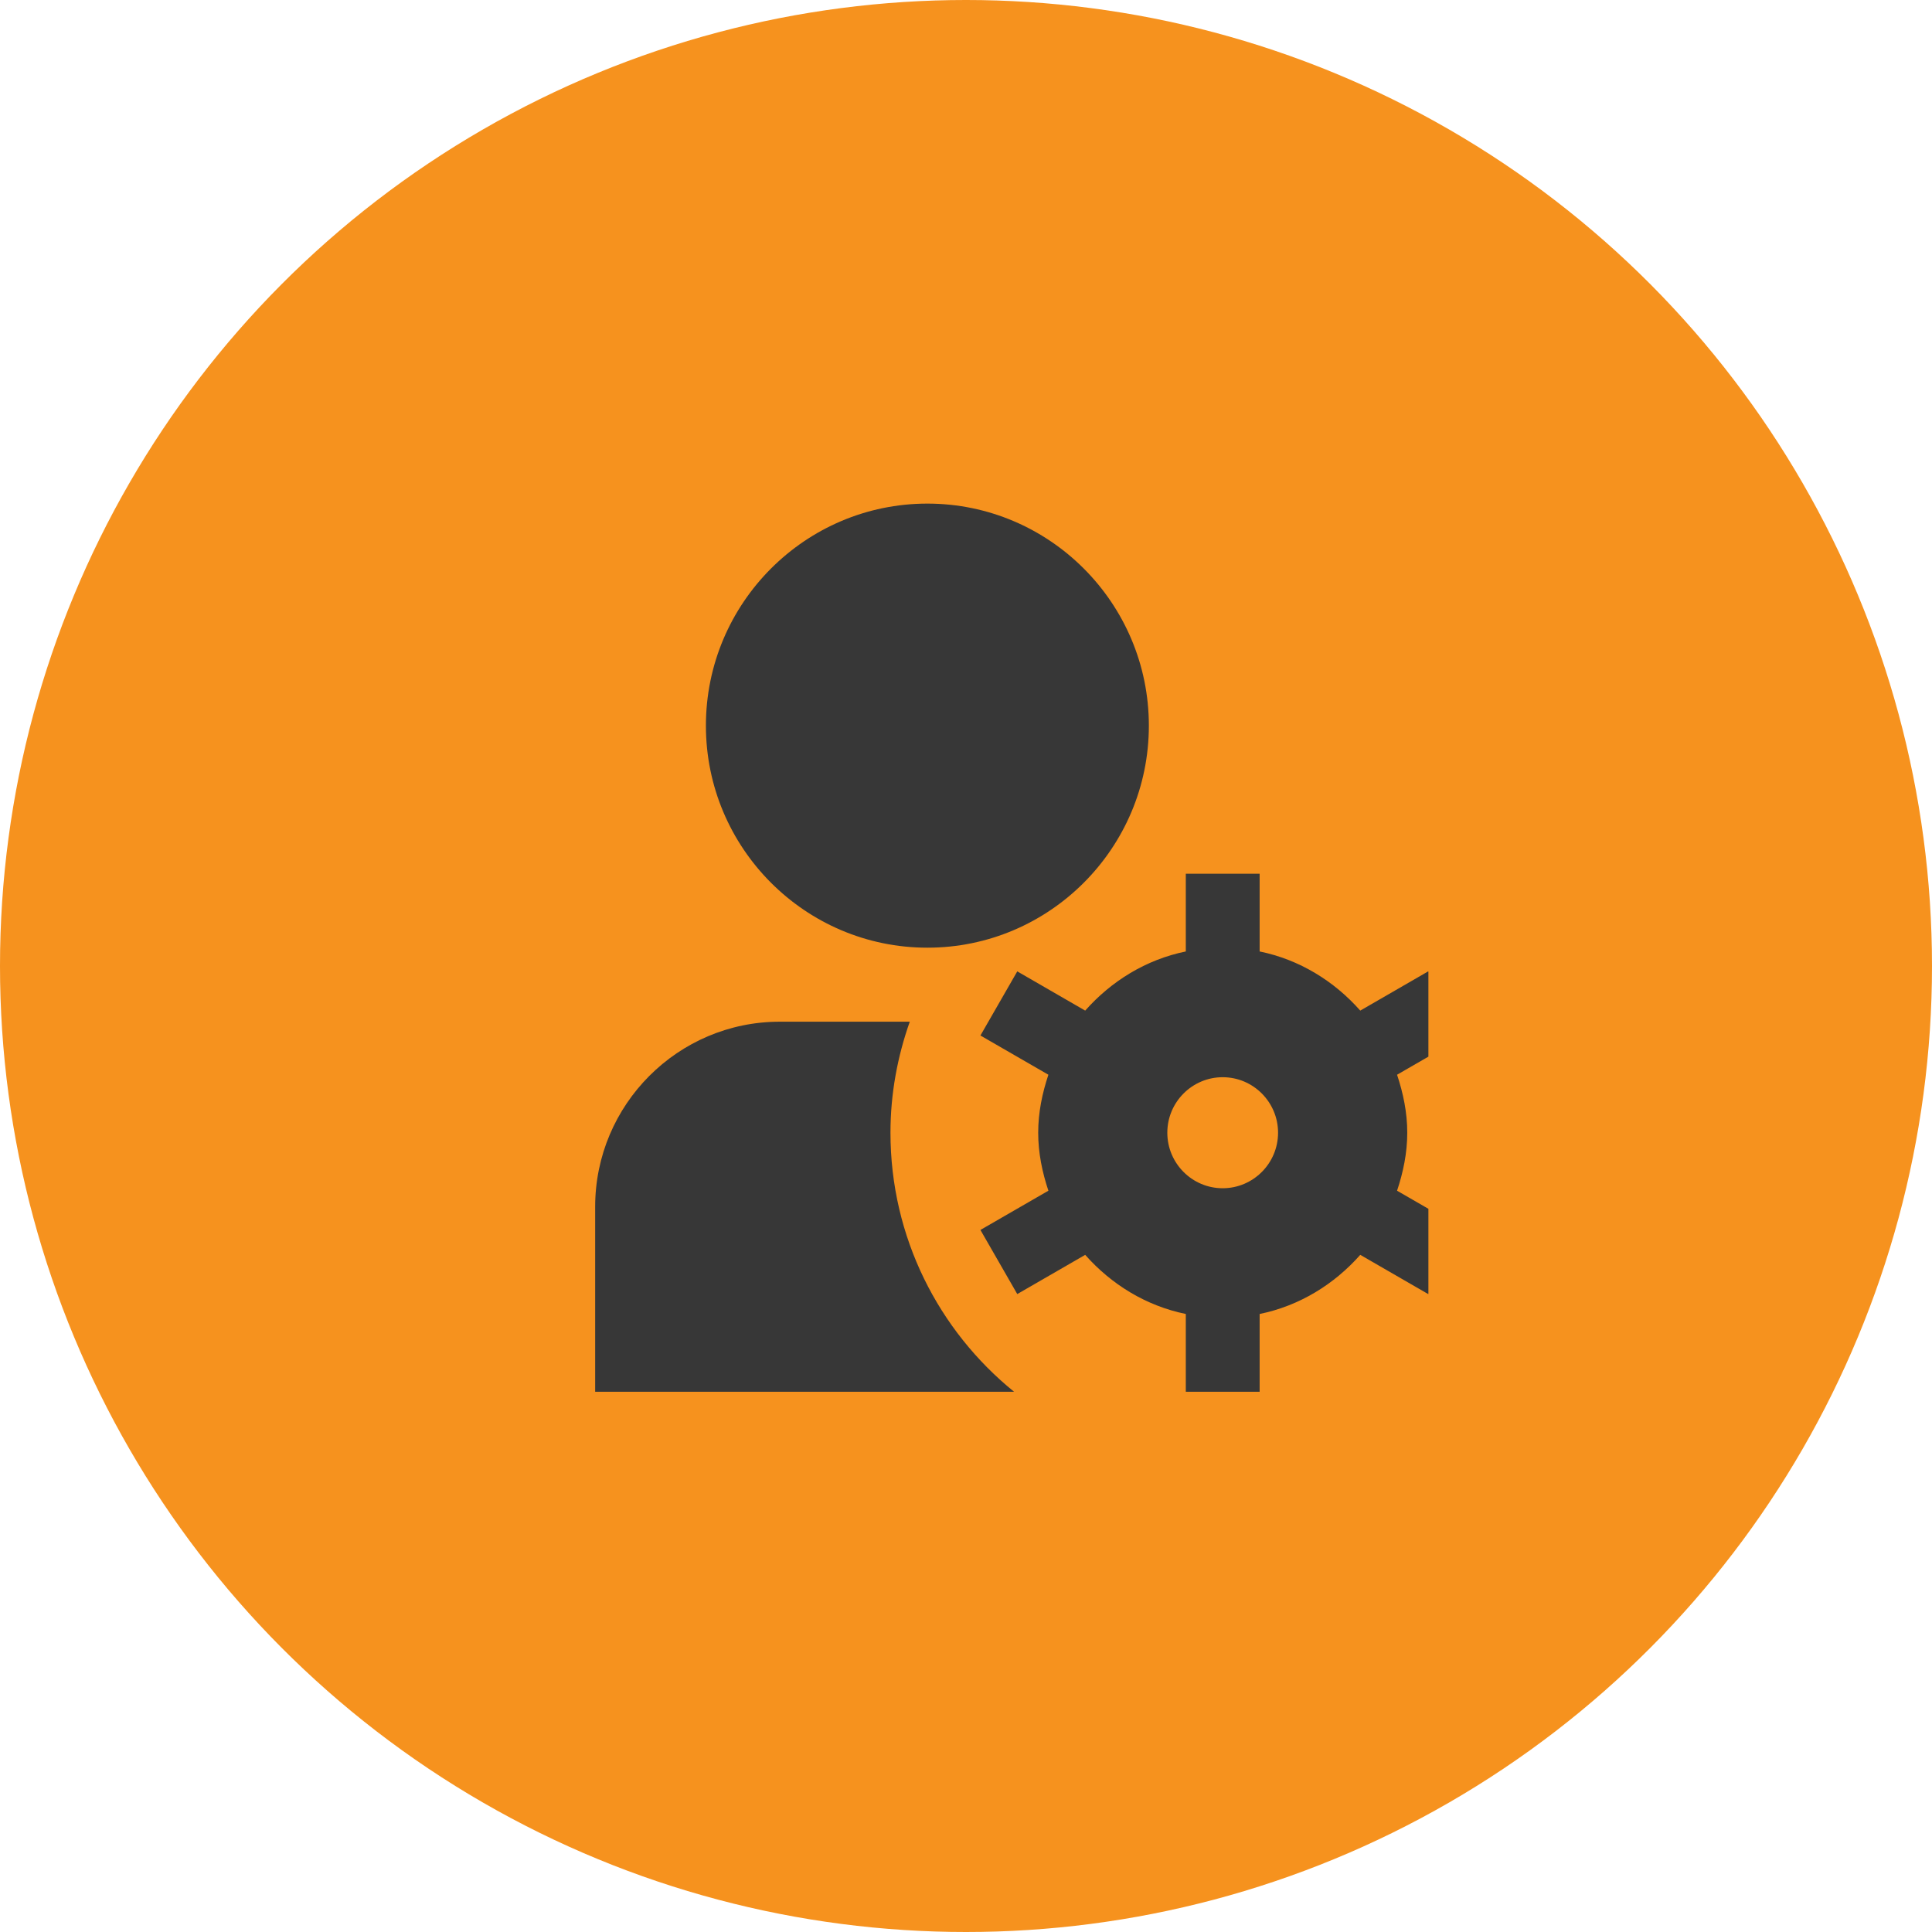 <?xml version="1.0" encoding="UTF-8"?> <svg xmlns="http://www.w3.org/2000/svg" width="211" height="211" viewBox="0 0 211 211" fill="none"><circle cx="105.5" cy="105.5" r="105.5" fill="#F6921E"></circle><g clip-path="url(#clip0_4751_11988)"><path d="M77.094 79.25C77.094 65.876 87.943 55 101.283 55C114.623 55 125.471 65.876 125.471 79.25C125.471 92.624 114.623 103.5 101.283 103.5C87.943 103.5 77.094 92.624 77.094 79.25ZM152.578 130.042L160 134.326L155.977 141.33L148.559 137.046C145.713 140.263 141.923 142.615 137.569 143.504V151.996H129.506V143.504C125.153 142.615 121.359 140.263 118.517 137.046L111.099 141.33L107.076 134.326L114.498 130.042C113.832 128.037 113.385 125.935 113.385 123.708C113.385 121.481 113.832 119.38 114.498 117.375L107.076 113.091L111.099 106.087L118.517 110.371C121.363 107.154 125.153 104.801 129.506 103.912V95.421H137.569V103.912C141.923 104.801 145.717 107.154 148.559 110.371L155.977 106.087L160 113.091L152.578 117.375C153.243 119.38 153.691 121.481 153.691 123.708C153.691 125.935 153.243 128.037 152.578 130.042ZM139.581 123.708C139.581 120.366 136.868 117.646 133.534 117.646C130.2 117.646 127.487 120.366 127.487 123.708C127.487 127.051 130.2 129.771 133.534 129.771C136.868 129.771 139.581 127.051 139.581 123.708ZM97.251 123.708C97.251 119.448 98.017 115.382 99.36 111.583H85.157C74.042 111.583 65 120.649 65 131.792V152H110.752C102.524 145.331 97.251 135.142 97.251 123.708Z" fill="#373737"></path></g><defs><clipPath id="clip0_4751_11988"><rect width="100" height="100" fill="white" transform="translate(56 55)"></rect></clipPath></defs></svg> 